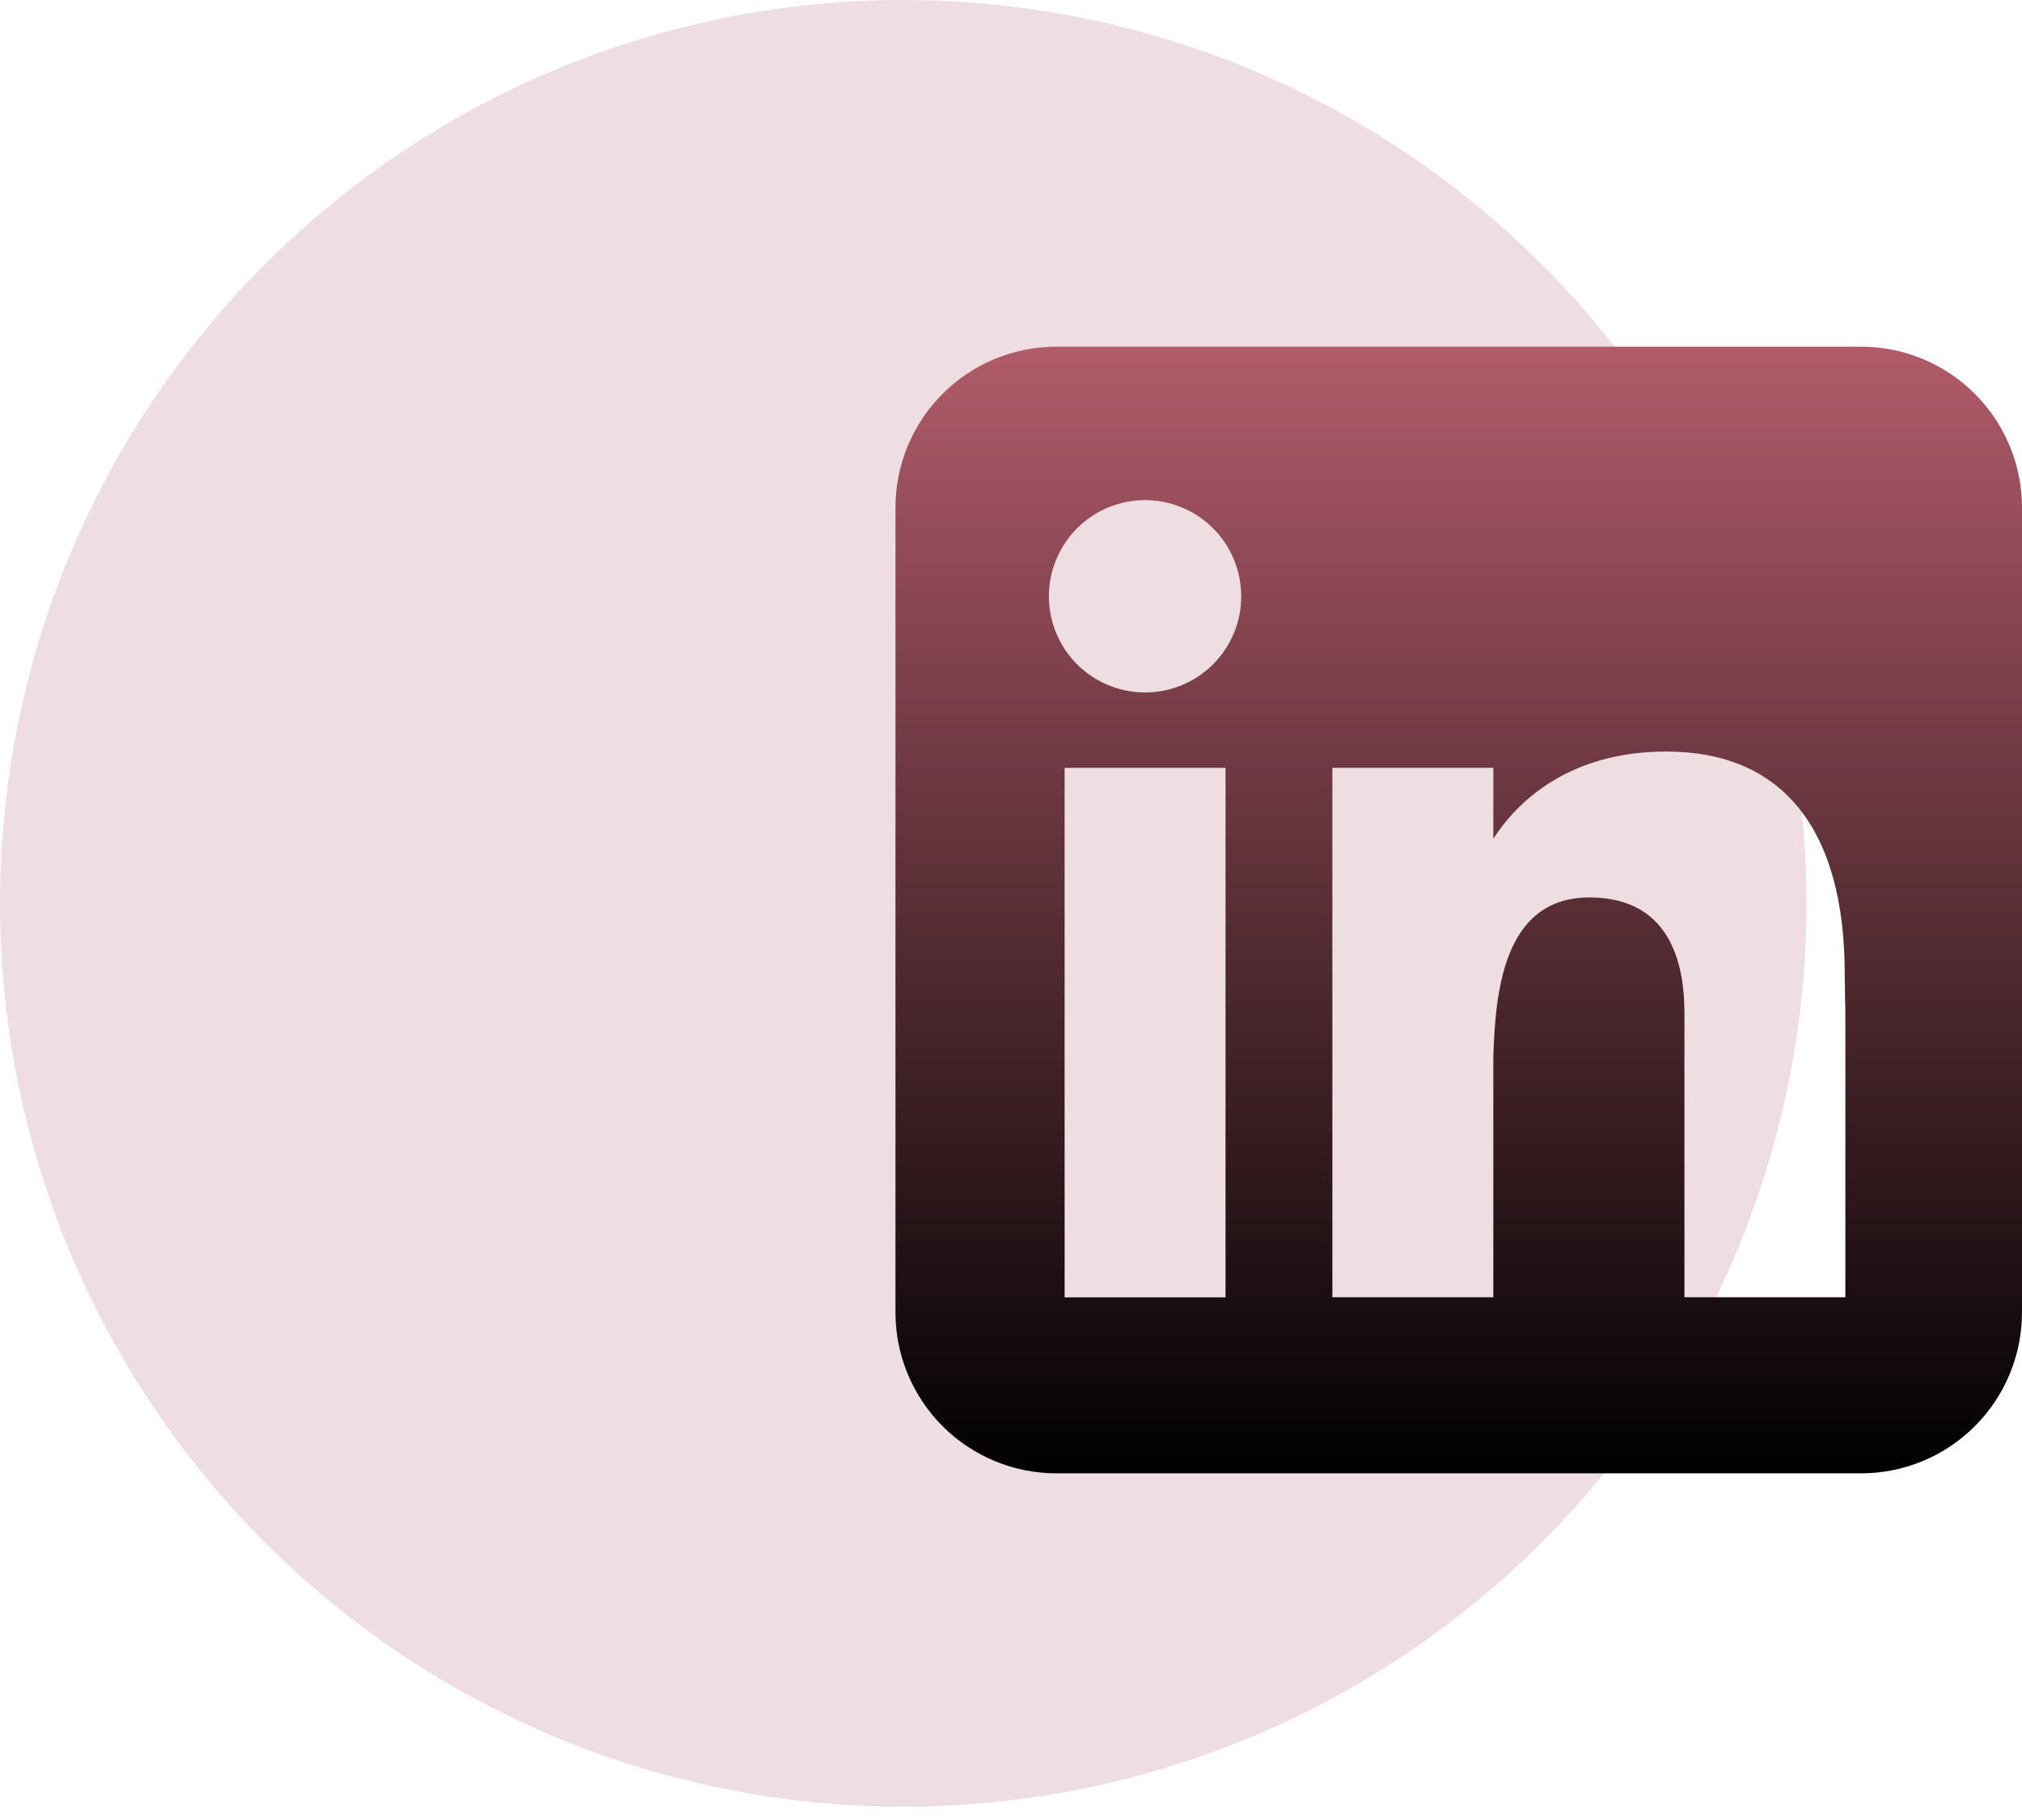 <svg width="70" height="63" viewBox="0 0 70 63" fill="none" xmlns="http://www.w3.org/2000/svg">
<circle cx="31.27" cy="31.27" r="31.27" fill="#B15B6A" fill-opacity="0.2"/>
<path fill-rule="evenodd" clip-rule="evenodd" d="M36.571 12C35.094 12 33.677 12.587 32.632 13.632C31.587 14.677 31 16.094 31 17.571V45.429C31 46.906 31.587 48.323 32.632 49.368C33.677 50.413 35.094 51 36.571 51H64.429C65.906 51 67.323 50.413 68.368 49.368C69.413 48.323 70 46.906 70 45.429V17.571C70 16.094 69.413 14.677 68.368 13.632C67.323 12.587 65.906 12 64.429 12H36.571ZM39.641 23.97C40.524 23.97 41.371 23.619 41.995 22.995C42.62 22.371 42.97 21.524 42.97 20.641C42.97 19.758 42.62 18.912 41.995 18.287C41.371 17.663 40.524 17.312 39.641 17.312C38.758 17.312 37.912 17.663 37.287 18.287C36.663 18.912 36.312 19.758 36.312 20.641C36.312 21.524 36.663 22.371 37.287 22.995C37.912 23.619 38.758 23.97 39.641 23.97ZM42.427 44.908V26.58H36.856V44.908H42.427ZM46.126 26.58H51.698V29.035C52.52 27.748 54.325 26.015 57.682 26.015C61.687 26.015 63.863 28.67 63.863 33.72C63.863 33.963 63.885 35.069 63.885 35.069V44.905H58.314V35.071C58.314 33.72 58.03 31.065 55.027 31.065C52.021 31.065 51.767 34.403 51.698 36.587V44.905H46.126V26.58Z" fill="url(#paint0_linear_883_4)"/>
<defs>
<linearGradient id="paint0_linear_883_4" x1="50.5" y1="12" x2="50.5" y2="51" gradientUnits="userSpaceOnUse">
<stop stop-color="#B15B6A"/>
<stop offset="1"/>
</linearGradient>
</defs>
</svg>
